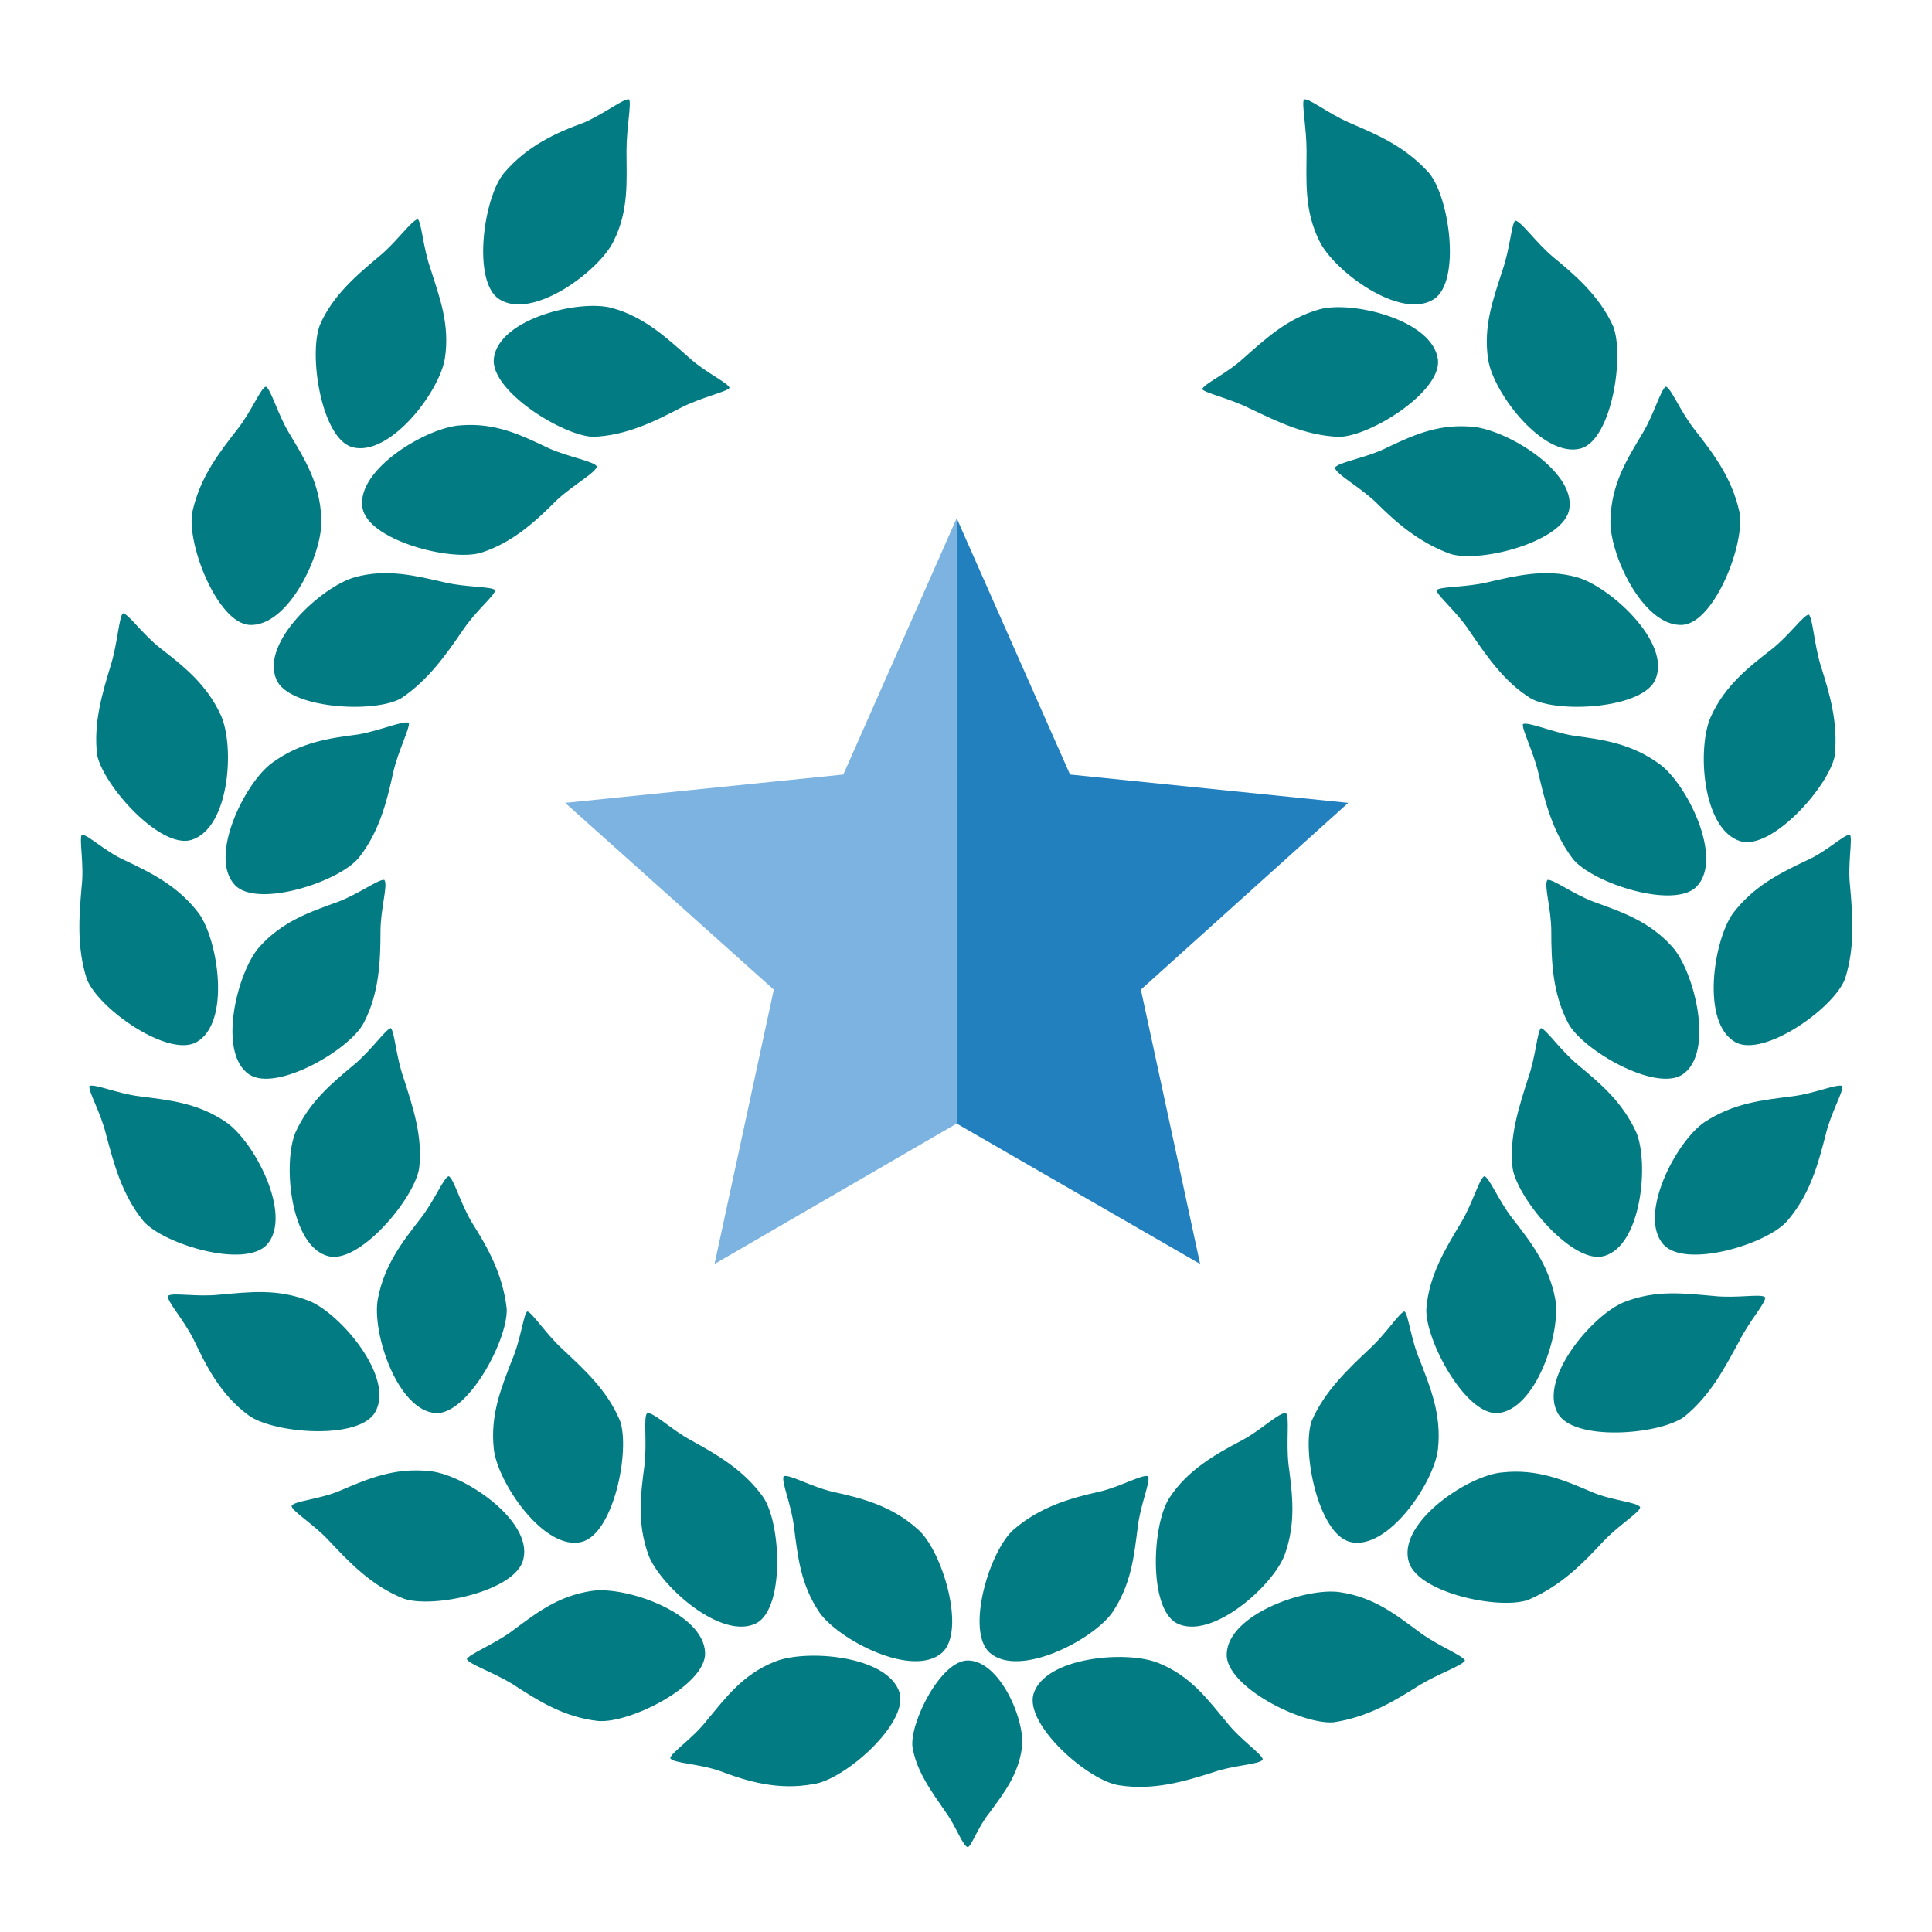 <?xml version="1.0" encoding="utf-8"?>
<!-- Generator: Adobe Illustrator 25.2.1, SVG Export Plug-In . SVG Version: 6.00 Build 0)  -->
<svg version="1.1" id="Layer_1" xmlns="http://www.w3.org/2000/svg" xmlns:xlink="http://www.w3.org/1999/xlink" x="0px" y="0px"
	 viewBox="0 0 150 150" style="enable-background:new 0 0 150 150;" xml:space="preserve">
<style type="text/css">
	.st0{fill-rule:evenodd;clip-rule:evenodd;fill:#027B83;}
	.st1{fill-rule:evenodd;clip-rule:evenodd;fill:#7CB3E1;}
	.st2{fill-rule:evenodd;clip-rule:evenodd;fill:#2280BF;}
</style>
<g id="Group_11524" transform="translate(-539.359 -1971.382)">
	<path id="Path_10746" class="st0" d="M624.7,2087.2c1.7-0.4,3.4-1.4,3.8-1.2l0,0c0,0,0,0,0,0l0,0l0,0l0,0l0,0l0,0c0,0,0,0,0,0l0,0
		c0.2,0.4-0.6,2.2-0.8,3.9c-0.3,2.3-0.5,4.5-2,6.7c-1.5,2.1-7.2,5.1-9.5,3.1c-1.9-1.7,0-8,1.9-9.6
		C620.1,2088.4,622.4,2087.7,624.7,2087.2L624.7,2087.2z M633.5,2109c1.7-0.6,3.6-0.6,3.9-1h0c0,0,0,0,0,0v0l0,0l0,0l0,0v0
		c0,0,0,0,0,0h0c0-0.4-1.7-1.5-2.8-2.9c-1.5-1.8-2.8-3.6-5.3-4.6c-2.4-1-8.8-0.5-9.7,2.4c-0.7,2.4,4.3,6.8,6.7,7.1
		C628.9,2110.4,631.3,2109.7,633.5,2109L633.5,2109z M635.8,2083.2c1.5-0.8,2.9-2.2,3.4-2.1v0c0,0,0,0,0,0l0,0l0,0l0,0l0,0l0,0
		c0,0,0,0,0,0v0c0.3,0.3,0,2.2,0.2,4c0.3,2.3,0.6,4.5-0.3,7c-0.9,2.4-5.7,6.7-8.4,5.3c-2.2-1.2-1.9-7.8-0.5-9.8
		C631.6,2085.5,633.7,2084.3,635.8,2083.2L635.8,2083.2z M649.6,2102.2c1.5-0.9,3.3-1.5,3.5-1.9h0c0,0,0,0,0,0v0l0,0l0,0l0,0v0
		c0,0,0,0,0,0h0c-0.2-0.4-2-1.1-3.4-2.1c-1.9-1.4-3.6-2.8-6.3-3.2c-2.6-0.4-8.7,1.7-8.8,4.8c-0.1,2.5,5.8,5.5,8.3,5.3
		C645.6,2104.7,647.7,2103.4,649.6,2102.2L649.6,2102.2z M652.8,2066.3c0.9-1.5,1.4-3.4,1.8-3.6v0h0h0l0,0h0c0,0,0,0,0,0v0
		c0.4,0.1,1.1,1.9,2.2,3.3c1.4,1.8,2.8,3.6,3.3,6.2c0.5,2.6-1.5,8.7-4.5,8.9c-2.5,0.1-5.6-5.7-5.5-8.1
		C650.3,2070.4,651.6,2068.3,652.8,2066.3L652.8,2066.3z M674.4,2075.5c0.8-1.6,2.1-3,2-3.4h0c0,0,0,0,0,0l0,0l0,0l0,0l0,0
		c0,0,0,0,0,0h0c-0.3-0.3-2.2,0.1-4-0.1c-2.3-0.2-4.5-0.5-7,0.5c-2.4,1-6.6,5.9-5.1,8.6c1.2,2.2,7.8,1.7,9.8,0.3
		C672.2,2079.7,673.3,2077.5,674.4,2075.5L674.4,2075.5z M645.7,2076.1c1.3-1.2,2.3-2.8,2.7-2.9v0c0,0,0,0,0,0h0l0,0l0,0l0,0h0
		c0,0,0,0,0,0v0c0.3,0.2,0.5,2.2,1.2,3.8c0.8,2.1,1.7,4.2,1.4,6.9c-0.3,2.6-3.9,7.9-6.8,7.2c-2.5-0.6-3.8-7.1-3-9.4
		C642.2,2079.4,644,2077.7,645.7,2076.1L645.7,2076.1z M663.8,2091.1c1.2-1.3,2.9-2.3,2.9-2.7h0c0,0,0,0,0,0v0l0,0l0,0l0,0v0
		c0,0,0,0,0,0h0c-0.2-0.4-2.2-0.5-3.8-1.2c-2.1-0.9-4.2-1.8-6.9-1.5c-2.6,0.2-8,3.8-7.3,6.8c0.5,2.5,7,3.9,9.3,3.1
		C660.6,2094.5,662.3,2092.7,663.8,2091.1L663.8,2091.1z M658,2055.1c0.6-1.7,0.7-3.6,1-3.9v0l0,0h0l0,0l0,0h0c0,0,0,0,0,0v0
		c0.4,0.1,1.5,1.7,2.8,2.8c1.8,1.5,3.5,2.9,4.6,5.3c1,2.4,0.4,8.8-2.5,9.6c-2.4,0.7-6.7-4.4-7.1-6.8
		C656.5,2059.7,657.3,2057.3,658,2055.1L658,2055.1z M681.1,2059.5c0.4-1.7,1.4-3.4,1.3-3.8l0,0c0,0,0,0,0,0l0,0l0,0l0,0l0,0l0,0
		c0,0,0,0,0,0l0,0c-0.4-0.2-2.2,0.6-3.9,0.8c-2.3,0.3-4.5,0.5-6.8,2c-2.2,1.5-5.2,7.2-3.2,9.5c1.7,1.9,8,0,9.6-1.8
		C679.9,2064.1,680.5,2061.8,681.1,2059.5L681.1,2059.5z M659.8,2043.7c0-1.8-0.6-3.6-0.3-4l0,0c0,0,0,0,0,0l0,0l0,0l0,0l0,0l0,0
		c0.4-0.1,2,1.1,3.6,1.7c2.2,0.8,4.3,1.5,6.1,3.5c1.7,1.9,3.3,8.2,0.8,9.9c-2.1,1.4-7.8-1.9-8.9-4
		C659.9,2048.5,659.8,2046,659.8,2043.7L659.8,2043.7z M683,2040.2c-0.2-1.7,0.2-3.6,0-4v0c0,0,0,0,0,0l0,0l0,0l0,0c0,0,0,0,0,0v0
		c-0.4-0.1-1.8,1.3-3.4,2c-2.1,1-4.1,2-5.7,4.1c-1.5,2.1-2.5,8.5,0.2,10c2.2,1.2,7.6-2.6,8.5-4.9
		C683.4,2044.9,683.2,2042.5,683,2040.2L683,2040.2z M658.8,2031.4c-0.4-1.7-1.3-3.4-1.2-3.8l0,0c0,0,0,0,0,0l0,0l0,0l0,0l0,0l0,0
		c0,0,0,0,0,0l0,0c0.4-0.2,2.2,0.6,3.9,0.9c2.3,0.3,4.5,0.6,6.7,2.2c2.1,1.5,5,7.3,2.9,9.5c-1.7,1.8-8-0.2-9.6-2.1
		C659.9,2036,659.3,2033.6,658.8,2031.4L658.8,2031.4z M680.7,2023c-0.5-1.7-0.6-3.6-0.9-3.9v0c0,0,0,0,0,0h0l0,0l0,0l0,0h0
		c0,0,0,0,0,0v0c-0.4,0-1.5,1.6-2.9,2.7c-1.8,1.4-3.6,2.8-4.7,5.2c-1.1,2.4-0.7,8.8,2.3,9.7c2.4,0.7,6.8-4.2,7.3-6.6
		C682.1,2027.5,681.4,2025.2,680.7,2023L680.7,2023z M653.4,2020.3c-1-1.5-2.5-2.7-2.5-3.1h0c0,0,0,0,0,0l0,0l0,0l0,0l0,0l0,0
		c0,0,0,0,0,0h0c0.3-0.3,2.2-0.2,3.9-0.6c2.2-0.5,4.5-1.1,7-0.4c2.5,0.7,7.3,5,6.1,7.9c-0.9,2.3-7.6,2.7-9.7,1.5
		C656.1,2024.3,654.7,2022.2,653.4,2020.3L653.4,2020.3z M670.9,2004.7c-1.1-1.4-1.8-3.2-2.2-3.3v0c0,0,0,0,0,0h0l0,0h0c0,0,0,0,0,0
		v0c-0.4,0.2-0.9,2.1-1.8,3.6c-1.2,2-2.4,3.9-2.5,6.6c-0.2,2.6,2.5,8.5,5.6,8.3c2.5-0.2,4.9-6.4,4.4-8.8
		C673.8,2008.4,672.3,2006.5,670.9,2004.7L670.9,2004.7z M646.1,2010.3c-1.3-1.2-3-2.1-3.1-2.6h0c0,0,0,0,0,0v0l0,0v0c0,0,0,0,0,0h0
		c0.2-0.4,2.1-0.7,3.7-1.4c2.1-1,4.1-2,6.8-1.8c2.6,0.1,8.2,3.4,7.7,6.4c-0.4,2.5-6.8,4.2-9.2,3.5
		C649.5,2013.5,647.7,2011.9,646.1,2010.3L646.1,2010.3z M659.9,1991.3c-1.3-1.1-2.4-2.7-2.9-2.8v0c0,0,0,0,0,0h0l0,0l0,0l0,0h0
		c0,0,0,0,0,0v0c-0.3,0.3-0.4,2.2-1,3.9c-0.7,2.2-1.5,4.3-1.1,6.9c0.4,2.6,4.3,7.7,7.2,6.9c2.4-0.7,3.4-7.2,2.5-9.5
		C663.5,1994.3,661.6,1992.7,659.9,1991.3L659.9,1991.3z M636.4,2003.1c-1.6-0.8-3.5-1.2-3.7-1.5h0c0,0,0,0,0,0v0l0,0l0,0v0
		c0,0,0,0,0,0h0c0.1-0.4,1.9-1.2,3.2-2.4c1.7-1.5,3.4-3.1,5.9-3.8c2.5-0.7,8.8,0.8,9.2,3.9c0.3,2.5-5.3,6-7.7,6
		C640.7,2005.2,638.5,2004.1,636.4,2003.1L636.4,2003.1z M644.1,1980.9c-1.6-0.7-3.1-1.9-3.5-1.8l0,0l0,0l0,0l0,0l0,0c0,0,0,0,0,0
		l0,0c-0.2,0.3,0.2,2.2,0.2,4c0,2.3-0.2,4.6,1,7c1.1,2.3,6.3,6.2,8.9,4.5c2.1-1.4,1.2-7.9-0.4-9.8
		C648.4,1982.7,646.2,1981.8,644.1,1980.9L644.1,1980.9z M604,2087.2c-1.7-0.4-3.4-1.4-3.8-1.2l0,0c0,0,0,0,0,0l0,0l0,0l0,0l0,0l0,0
		c0,0,0,0,0,0l0,0c-0.2,0.4,0.6,2.2,0.8,3.9c0.3,2.3,0.5,4.5,2,6.7c1.5,2.1,7.2,5.1,9.5,3.1c1.9-1.7,0-8-1.9-9.6
		C608.6,2088.3,606.3,2087.7,604,2087.2L604,2087.2z M595.3,2108.9c-1.7-0.6-3.6-0.6-3.9-1h0c0,0,0,0,0,0v0l0,0l0,0l0,0l0,0l0,0h0
		c0-0.4,1.7-1.5,2.8-2.9c1.5-1.8,2.8-3.6,5.3-4.6c2.4-1,8.8-0.5,9.7,2.4c0.7,2.4-4.3,6.8-6.7,7.1
		C599.8,2110.4,597.4,2109.7,595.3,2108.9L595.3,2108.9z M593,2083.2c-1.5-0.8-2.9-2.2-3.4-2.1v0c0,0,0,0,0,0l0,0l0,0l0,0
		c0,0,0,0,0,0v0c-0.3,0.3,0,2.2-0.2,4c-0.3,2.3-0.6,4.5,0.3,7c0.9,2.4,5.7,6.7,8.4,5.3c2.2-1.2,1.9-7.8,0.5-9.8
		C597.1,2085.5,595,2084.3,593,2083.2L593,2083.2z M579.1,2102.1c-1.5-0.9-3.3-1.5-3.5-1.9h0v0v0l0,0l0,0l0,0v0c0,0,0,0,0,0h0
		c0.2-0.4,2-1.1,3.4-2.1c1.9-1.4,3.6-2.8,6.3-3.2c2.6-0.4,8.7,1.7,8.8,4.8c0.1,2.5-5.8,5.5-8.3,5.3
		C583.1,2104.7,581.1,2103.4,579.1,2102.1L579.1,2102.1z M592.3,2003c1.6-0.8,3.5-1.2,3.7-1.5h0c0,0,0,0,0,0v0l0,0l0,0v0
		c0,0,0,0,0,0h0c-0.1-0.4-1.9-1.2-3.2-2.4c-1.7-1.5-3.4-3.1-5.9-3.8c-2.5-0.7-8.8,0.8-9.2,3.9c-0.3,2.5,5.3,6,7.7,6.1
		C588,2005.2,590.2,2004.1,592.3,2003L592.3,2003z M584.7,1980.9c1.6-0.7,3.1-1.9,3.5-1.8l0,0c0,0,0,0,0,0l0,0l0,0l0,0l0,0l0,0
		c0,0,0,0,0,0l0,0c0.2,0.3-0.2,2.2-0.2,4c0,2.3,0.2,4.6-1,7c-1.1,2.3-6.3,6.2-8.9,4.5c-2.1-1.4-1.2-7.9,0.4-9.8
		C580.3,1982.7,582.5,1981.7,584.7,1980.9L584.7,1980.9z M576,2066.3c-0.9-1.5-1.4-3.4-1.8-3.6v0c0,0,0,0,0,0h0h0c0,0,0,0,0,0v0
		c-0.4,0.1-1.1,1.9-2.2,3.3c-1.4,1.8-2.8,3.6-3.3,6.2c-0.5,2.6,1.5,8.7,4.5,8.9c2.5,0.1,5.6-5.7,5.5-8.1
		C578.4,2070.3,577.2,2068.2,576,2066.3L576,2066.3z M554.4,2075.4c-0.8-1.6-2.1-3-2-3.4h0c0,0,0,0,0,0l0,0l0,0l0,0l0,0l0,0
		c0,0,0,0,0,0h0c0.3-0.3,2.2,0.1,4-0.1c2.3-0.2,4.5-0.5,7,0.5c2.4,1,6.6,5.9,5.1,8.6c-1.2,2.2-7.8,1.7-9.8,0.3
		C556.5,2079.7,555.4,2077.5,554.4,2075.4L554.4,2075.4z M583,2076.1c-1.3-1.2-2.3-2.8-2.7-2.9v0c0,0,0,0,0,0h0l0,0h0c0,0,0,0,0,0v0
		c-0.3,0.2-0.5,2.2-1.2,3.8c-0.8,2.1-1.7,4.2-1.4,6.9c0.3,2.6,3.9,7.9,6.8,7.2c2.5-0.6,3.8-7.1,3-9.4
		C586.5,2079.3,584.7,2077.7,583,2076.1L583,2076.1z M564.9,2091c-1.2-1.3-2.9-2.3-2.9-2.7h0c0,0,0,0,0,0v0l0,0l0,0l0,0v0
		c0,0,0,0,0,0h0c0.2-0.4,2.2-0.5,3.8-1.2c2.1-0.9,4.2-1.8,6.9-1.5c2.6,0.2,8,3.8,7.3,6.8c-0.5,2.5-7,3.9-9.3,3.1
		C568.2,2094.5,566.5,2092.7,564.9,2091L564.9,2091z M570.7,2055.1c-0.6-1.7-0.7-3.6-1-3.9v0l0,0h0l0,0l0,0h0c0,0,0,0,0,0v0
		c-0.4,0.1-1.5,1.7-2.8,2.8c-1.8,1.5-3.5,2.9-4.6,5.3c-1,2.4-0.4,8.8,2.5,9.6c2.4,0.7,6.7-4.4,7.1-6.8
		C572.2,2059.6,571.4,2057.3,570.7,2055.1L570.7,2055.1z M547.6,2059.5c-0.4-1.7-1.4-3.4-1.3-3.8l0,0c0,0,0,0,0,0l0,0l0,0l0,0l0,0
		l0,0c0,0,0,0,0,0l0,0c0.4-0.2,2.2,0.6,3.9,0.8c2.3,0.3,4.5,0.5,6.7,2c2.2,1.5,5.2,7.2,3.2,9.5c-1.7,1.9-8,0-9.6-1.8
		C548.8,2064.1,548.2,2061.7,547.6,2059.5L547.6,2059.5z M568.9,2043.7c0-1.8,0.6-3.6,0.3-4l0,0c0,0,0,0,0,0l0,0l0,0l0,0
		c0,0,0,0,0,0l0,0c-0.4-0.1-2,1.1-3.6,1.7c-2.2,0.8-4.3,1.5-6.1,3.5c-1.7,1.9-3.3,8.2-0.8,9.9c2.1,1.4,7.8-1.9,8.9-4
		C568.8,2048.5,568.9,2046,568.9,2043.7L568.9,2043.7z M545.7,2040.2c0.2-1.7-0.2-3.6,0-4l0,0c0,0,0,0,0,0l0,0l0,0l0,0c0,0,0,0,0,0
		v0c0.4-0.1,1.8,1.3,3.4,2c2.1,1,4.1,2,5.7,4.1c1.5,2.1,2.5,8.5-0.2,10c-2.2,1.2-7.6-2.6-8.5-4.9
		C545.3,2044.9,545.5,2042.5,545.7,2040.2L545.7,2040.2z M569.9,2031.3c0.4-1.7,1.3-3.4,1.2-3.8l0,0c0,0,0,0,0,0l0,0l0,0l0,0l0,0
		l0,0c0,0,0,0,0,0l0,0c-0.4-0.2-2.2,0.6-3.9,0.9c-2.3,0.3-4.5,0.6-6.7,2.2c-2.1,1.5-5,7.3-2.9,9.5c1.7,1.8,8-0.2,9.6-2.1
		C568.8,2036,569.4,2033.6,569.9,2031.3L569.9,2031.3z M548,2022.9c0.5-1.7,0.6-3.6,0.9-3.9v0c0,0,0,0,0,0l0,0l0,0l0,0c0,0,0,0,0,0
		v0c0.4,0,1.5,1.6,2.9,2.7c1.8,1.4,3.6,2.8,4.7,5.2c1.1,2.4,0.7,8.8-2.3,9.7c-2.4,0.7-6.8-4.2-7.3-6.6
		C546.6,2027.5,547.3,2025.2,548,2022.9L548,2022.9z M575.3,2020.3c1-1.5,2.5-2.7,2.5-3.1h0c0,0,0,0,0,0l0,0l0,0l0,0l0,0l0,0
		c0,0,0,0,0,0h0c-0.3-0.3-2.2-0.2-3.9-0.6c-2.2-0.5-4.5-1.1-7-0.4c-2.5,0.7-7.3,5-6.1,7.9c0.9,2.3,7.6,2.7,9.7,1.5
		C572.6,2024.2,574,2022.2,575.3,2020.3L575.3,2020.3z M557.8,2004.7c1.1-1.4,1.8-3.2,2.2-3.3v0c0,0,0,0,0,0h0l0,0h0c0,0,0,0,0,0v0
		c0.4,0.2,0.9,2.1,1.8,3.6c1.2,2,2.4,3.9,2.5,6.6c0.2,2.6-2.5,8.5-5.6,8.3c-2.5-0.2-4.9-6.4-4.4-8.8
		C554.9,2008.4,556.4,2006.5,557.8,2004.7L557.8,2004.7z M582.6,2010.2c1.3-1.2,3-2.1,3.1-2.6h0c0,0,0,0,0,0v0l0,0l0,0v0
		c0,0,0,0,0,0h0c-0.2-0.4-2.1-0.7-3.7-1.4c-2.1-1-4.1-2-6.8-1.8c-2.6,0.1-8.2,3.4-7.7,6.4c0.4,2.5,6.8,4.2,9.2,3.5
		C579.2,2013.5,581,2011.8,582.6,2010.2L582.6,2010.2z M568.9,1991.2c1.3-1.1,2.4-2.7,2.9-2.8v0c0,0,0,0,0,0h0l0,0l0,0l0,0h0
		c0,0,0,0,0,0v0c0.3,0.3,0.4,2.2,1,3.9c0.7,2.2,1.5,4.3,1.1,6.9c-0.4,2.6-4.3,7.7-7.2,6.9c-2.4-0.7-3.4-7.2-2.5-9.5
		C565.2,1994.3,567.1,1992.7,568.9,1991.2L568.9,1991.2z M612.8,2112.1c0.8,1.1,1.3,2.6,1.7,2.7v0c0,0,0,0,0,0h0c0,0,0,0,0,0v0
		c0.3-0.1,0.8-1.6,1.7-2.7c1.1-1.5,2.2-2.9,2.5-5c0.3-2.1-1.7-6.8-4.2-6.8c-2.1,0-4.5,4.8-4.3,6.7
		C610.5,2108.9,611.7,2110.5,612.8,2112.1L612.8,2112.1z"/>
	<g id="Group_11523" transform="translate(597.036 2021.216)">
		<path id="Path_10747" class="st1" d="M16.6,37.4L-2.2,48.3L2.4,27l-16.2-14.5l21.6-2.2l8.8-19.9l0,0"/>
		<path id="Path_10748" class="st2" d="M16.6-9.6l8.8,19.9l21.6,2.2L30.9,27l4.6,21.3L16.6,37.4"/>
	</g>
</g>
</svg>
